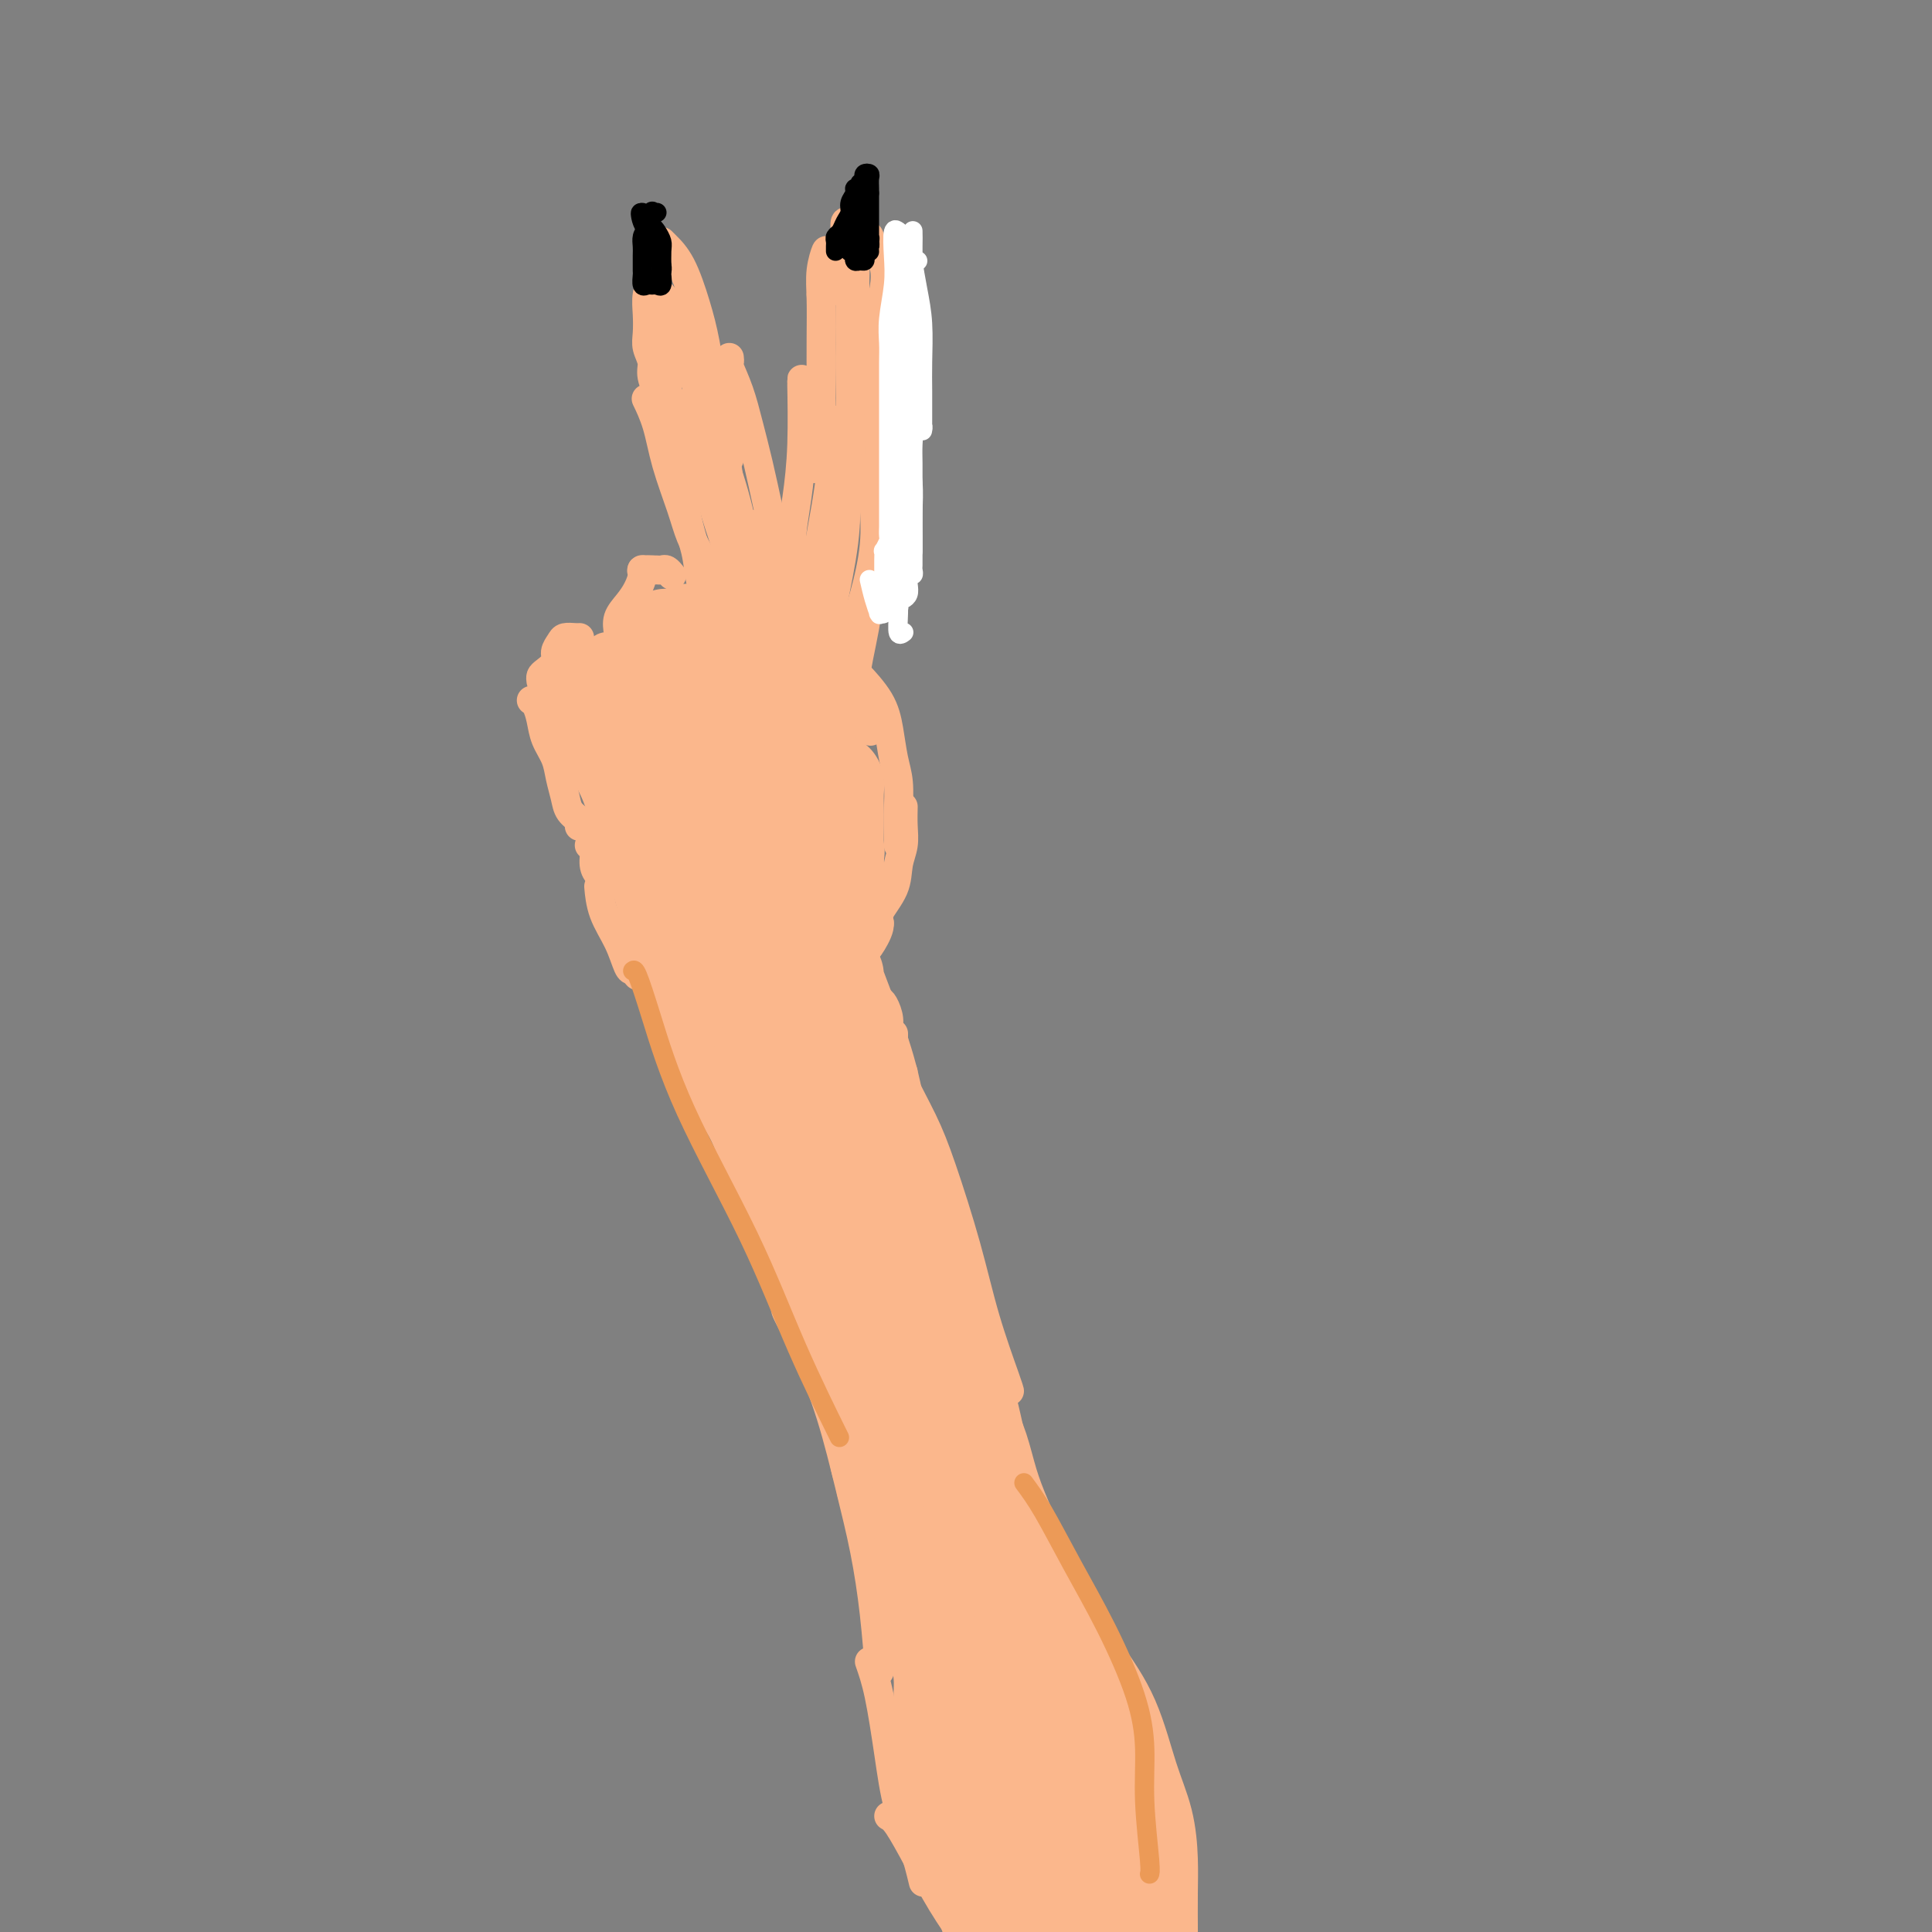 <svg viewBox='0 0 400 400' version='1.1' xmlns='http://www.w3.org/2000/svg' xmlns:xlink='http://www.w3.org/1999/xlink'><rect x="0" y="0" width="400" height="400" fill="#808080" stroke="none"/><g fill='none' stroke='#FBB78C' stroke-width='6' stroke-linecap='round' stroke-linejoin='round'><path d='M146,228c-0.368,-0.003 -0.737,-0.007 0,1c0.737,1.007 2.579,3.023 4,6c1.421,2.977 2.419,6.914 4,11c1.581,4.086 3.743,8.322 6,14c2.257,5.678 4.608,12.798 6,17c1.392,4.202 1.826,5.486 2,6c0.174,0.514 0.087,0.257 0,0'/><path d='M163,271c-0.328,-0.188 -0.657,-0.377 0,1c0.657,1.377 2.298,4.319 4,8c1.702,3.681 3.465,8.102 5,13c1.535,4.898 2.842,10.274 4,15c1.158,4.726 2.166,8.803 3,13c0.834,4.197 1.494,8.515 2,13c0.506,4.485 0.859,9.139 1,11c0.141,1.861 0.071,0.931 0,0'/><path d='M180,344c0.659,1.883 1.319,3.767 2,7c0.681,3.233 1.384,7.817 2,12c0.616,4.183 1.144,7.967 2,11c0.856,3.033 2.038,5.317 3,8c0.962,2.683 1.703,5.767 2,7c0.297,1.233 0.148,0.617 0,0'/><path d='M184,376c0.506,0.268 1.012,0.536 2,2c0.988,1.464 2.458,4.125 4,7c1.542,2.875 3.155,5.964 5,9c1.845,3.036 3.923,6.018 6,9'/><path d='M187,222c-0.366,0.139 -0.731,0.278 0,2c0.731,1.722 2.560,5.028 4,8c1.440,2.972 2.491,5.609 4,10c1.509,4.391 3.476,10.536 5,16c1.524,5.464 2.604,10.248 4,15c1.396,4.752 3.107,9.472 4,12c0.893,2.528 0.970,2.865 1,3c0.030,0.135 0.015,0.067 0,0'/><path d='M201,284c1.545,3.204 3.091,6.408 5,11c1.909,4.592 4.183,10.573 6,16c1.817,5.427 3.178,10.300 5,14c1.822,3.700 4.106,6.227 6,9c1.894,2.773 3.398,5.792 4,7c0.602,1.208 0.301,0.604 0,0'/><path d='M223,340c1.315,2.647 2.629,5.295 4,8c1.371,2.705 2.798,5.468 4,8c1.202,2.532 2.178,4.833 3,7c0.822,2.167 1.491,4.199 2,6c0.509,1.801 0.860,3.372 1,4c0.140,0.628 0.070,0.314 0,0'/><path d='M222,339c1.567,2.945 3.134,5.891 4,9c0.866,3.109 1.031,6.382 2,10c0.969,3.618 2.743,7.583 4,11c1.257,3.417 1.997,6.287 3,9c1.003,2.713 2.270,5.269 3,7c0.730,1.731 0.923,2.637 1,3c0.077,0.363 0.039,0.181 0,0'/><path d='M233,376c0.800,1.200 1.600,2.400 2,5c0.400,2.600 0.400,6.600 1,10c0.600,3.400 1.800,6.200 3,9'/><path d='M147,225c1.208,1.240 2.415,2.480 3,3c0.585,0.520 0.546,0.321 1,1c0.454,0.679 1.400,2.235 2,3c0.600,0.765 0.853,0.740 1,1c0.147,0.260 0.187,0.805 0,1c-0.187,0.195 -0.602,0.038 -1,0c-0.398,-0.038 -0.777,0.041 -1,0c-0.223,-0.041 -0.288,-0.202 -1,-1c-0.712,-0.798 -2.071,-2.232 -3,-3c-0.929,-0.768 -1.427,-0.871 -2,-2c-0.573,-1.129 -1.222,-3.284 -2,-4c-0.778,-0.716 -1.686,0.007 -2,0c-0.314,-0.007 -0.035,-0.745 0,-1c0.035,-0.255 -0.173,-0.026 0,0c0.173,0.026 0.726,-0.150 1,0c0.274,0.150 0.269,0.628 1,1c0.731,0.372 2.197,0.639 3,1c0.803,0.361 0.944,0.818 1,1c0.056,0.182 0.028,0.091 0,0'/><path d='M182,207c0.301,0.149 0.601,0.298 1,1c0.399,0.702 0.895,1.956 1,3c0.105,1.044 -0.182,1.878 0,3c0.182,1.122 0.833,2.533 1,4c0.167,1.467 -0.150,2.990 0,4c0.150,1.010 0.769,1.506 1,2c0.231,0.494 0.076,0.988 0,1c-0.076,0.012 -0.073,-0.456 0,-1c0.073,-0.544 0.216,-1.164 0,-2c-0.216,-0.836 -0.790,-1.889 -1,-3c-0.210,-1.111 -0.056,-2.282 0,-3c0.056,-0.718 0.015,-0.984 0,-1c-0.015,-0.016 -0.004,0.217 0,0c0.004,-0.217 0.001,-0.883 0,-1c-0.001,-0.117 -0.000,0.315 0,1c0.000,0.685 0.000,1.624 0,2c-0.000,0.376 -0.000,0.188 0,0'/><path d='M144,204c-0.000,0.406 -0.001,0.813 0,1c0.001,0.187 0.003,0.155 0,1c-0.003,0.845 -0.011,2.566 0,4c0.011,1.434 0.042,2.581 0,4c-0.042,1.419 -0.155,3.111 0,4c0.155,0.889 0.579,0.977 1,1c0.421,0.023 0.838,-0.018 1,0c0.162,0.018 0.069,0.095 0,0c-0.069,-0.095 -0.113,-0.363 0,-1c0.113,-0.637 0.384,-1.644 0,-3c-0.384,-1.356 -1.423,-3.061 -2,-4c-0.577,-0.939 -0.690,-1.114 -1,-2c-0.310,-0.886 -0.815,-2.485 -1,-3c-0.185,-0.515 -0.050,0.054 0,0c0.050,-0.054 0.014,-0.730 0,-1c-0.014,-0.270 -0.007,-0.135 0,0'/><path d='M174,202c0.232,-0.156 0.465,-0.312 1,0c0.535,0.312 1.373,1.091 2,2c0.627,0.909 1.043,1.947 2,3c0.957,1.053 2.454,2.119 3,3c0.546,0.881 0.141,1.576 0,2c-0.141,0.424 -0.016,0.577 0,1c0.016,0.423 -0.075,1.116 0,1c0.075,-0.116 0.316,-1.040 0,-2c-0.316,-0.960 -1.191,-1.955 -2,-3c-0.809,-1.045 -1.553,-2.138 -2,-3c-0.447,-0.862 -0.597,-1.493 -1,-2c-0.403,-0.507 -1.058,-0.892 -1,-1c0.058,-0.108 0.828,0.059 1,0c0.172,-0.059 -0.255,-0.345 0,0c0.255,0.345 1.192,1.319 2,2c0.808,0.681 1.487,1.068 2,2c0.513,0.932 0.861,2.409 1,3c0.139,0.591 0.070,0.295 0,0'/><path d='M143,215c-0.439,0.017 -0.878,0.034 -1,0c-0.122,-0.034 0.073,-0.118 0,0c-0.073,0.118 -0.416,0.437 -1,0c-0.584,-0.437 -1.411,-1.631 -2,-3c-0.589,-1.369 -0.941,-2.913 -2,-5c-1.059,-2.087 -2.823,-4.716 -4,-7c-1.177,-2.284 -1.765,-4.224 -2,-5c-0.235,-0.776 -0.118,-0.388 0,0'/><path d='M132,202c-0.348,-0.423 -0.696,-0.846 -1,-1c-0.304,-0.154 -0.565,-0.038 -1,-1c-0.435,-0.962 -1.044,-3.000 -2,-5c-0.956,-2.000 -2.257,-3.962 -3,-6c-0.743,-2.038 -0.926,-4.154 -1,-5c-0.074,-0.846 -0.037,-0.423 0,0'/><path d='M131,183c-0.341,-0.031 -0.683,-0.061 -1,0c-0.317,0.061 -0.610,0.214 -1,0c-0.390,-0.214 -0.878,-0.793 -1,-1c-0.122,-0.207 0.122,-0.040 0,0c-0.122,0.040 -0.611,-0.047 -1,0c-0.389,0.047 -0.678,0.226 -1,0c-0.322,-0.226 -0.679,-0.859 -1,-1c-0.321,-0.141 -0.608,0.211 -1,0c-0.392,-0.211 -0.889,-0.984 -1,-2c-0.111,-1.016 0.162,-2.273 0,-3c-0.162,-0.727 -0.761,-0.922 -1,-1c-0.239,-0.078 -0.120,-0.039 0,0'/><path d='M120,171c-0.054,0.070 -0.109,0.140 0,0c0.109,-0.140 0.381,-0.491 0,-1c-0.381,-0.509 -1.415,-1.178 -2,-2c-0.585,-0.822 -0.720,-1.798 -1,-3c-0.280,-1.202 -0.705,-2.630 -1,-4c-0.295,-1.370 -0.461,-2.682 -1,-4c-0.539,-1.318 -1.451,-2.640 -2,-4c-0.549,-1.360 -0.735,-2.756 -1,-4c-0.265,-1.244 -0.610,-2.335 -1,-3c-0.390,-0.665 -0.826,-0.904 -1,-1c-0.174,-0.096 -0.087,-0.048 0,0'/><path d='M112,141c-0.051,-0.358 -0.101,-0.715 0,-1c0.101,-0.285 0.355,-0.497 1,-1c0.645,-0.503 1.682,-1.298 2,-2c0.318,-0.702 -0.083,-1.313 0,-2c0.083,-0.687 0.649,-1.452 1,-2c0.351,-0.548 0.486,-0.879 1,-1c0.514,-0.121 1.406,-0.032 2,0c0.594,0.032 0.891,0.009 1,0c0.109,-0.009 0.031,-0.002 0,0c-0.031,0.002 -0.016,0.001 0,0'/><path d='M117,135c0.273,0.008 0.545,0.016 1,0c0.455,-0.016 1.092,-0.057 2,0c0.908,0.057 2.086,0.211 3,0c0.914,-0.211 1.565,-0.789 2,-1c0.435,-0.211 0.656,-0.057 1,0c0.344,0.057 0.813,0.016 1,0c0.187,-0.016 0.094,-0.008 0,0'/><path d='M128,135c0.003,-0.351 0.007,-0.702 0,-1c-0.007,-0.298 -0.024,-0.544 0,-1c0.024,-0.456 0.088,-1.124 0,-2c-0.088,-0.876 -0.327,-1.962 0,-3c0.327,-1.038 1.219,-2.030 2,-3c0.781,-0.970 1.450,-1.920 2,-3c0.550,-1.080 0.983,-2.289 1,-3c0.017,-0.711 -0.380,-0.922 0,-1c0.380,-0.078 1.537,-0.022 2,0c0.463,0.022 0.231,0.011 0,0'/><path d='M133,119c0.024,-0.423 0.048,-0.845 0,-1c-0.048,-0.155 -0.167,-0.041 0,0c0.167,0.041 0.622,0.010 1,0c0.378,-0.010 0.679,0.001 1,0c0.321,-0.001 0.661,-0.014 1,0c0.339,0.014 0.679,0.055 1,0c0.321,-0.055 0.625,-0.207 1,0c0.375,0.207 0.821,0.773 1,1c0.179,0.227 0.089,0.113 0,0'/><path d='M148,121c-0.305,0.071 -0.610,0.141 -1,0c-0.390,-0.141 -0.866,-0.494 -1,-1c-0.134,-0.506 0.073,-1.164 0,-2c-0.073,-0.836 -0.428,-1.849 -1,-3c-0.572,-1.151 -1.362,-2.439 -2,-4c-0.638,-1.561 -1.124,-3.396 -2,-6c-0.876,-2.604 -2.142,-5.976 -3,-9c-0.858,-3.024 -1.308,-5.699 -2,-8c-0.692,-2.301 -1.626,-4.229 -2,-5c-0.374,-0.771 -0.187,-0.386 0,0'/><path d='M137,83c-0.875,-1.847 -1.751,-3.694 -2,-5c-0.249,-1.306 0.128,-2.071 0,-3c-0.128,-0.929 -0.763,-2.022 -1,-3c-0.237,-0.978 -0.077,-1.842 0,-3c0.077,-1.158 0.072,-2.609 0,-4c-0.072,-1.391 -0.212,-2.721 0,-4c0.212,-1.279 0.775,-2.508 1,-3c0.225,-0.492 0.113,-0.246 0,0'/><path d='M137,50c0.160,0.164 0.321,0.327 1,1c0.679,0.673 1.878,1.854 3,4c1.122,2.146 2.167,5.257 3,8c0.833,2.743 1.453,5.117 2,8c0.547,2.883 1.022,6.275 2,9c0.978,2.725 2.458,4.782 3,7c0.542,2.218 0.146,4.597 0,6c-0.146,1.403 -0.042,1.829 0,2c0.042,0.171 0.021,0.085 0,0'/><path d='M151,74c0.048,0.417 0.096,0.835 0,1c-0.096,0.165 -0.335,0.079 0,1c0.335,0.921 1.243,2.849 2,5c0.757,2.151 1.362,4.524 2,7c0.638,2.476 1.309,5.056 2,8c0.691,2.944 1.401,6.253 2,9c0.599,2.747 1.089,4.932 2,7c0.911,2.068 2.245,4.018 3,5c0.755,0.982 0.930,0.995 1,1c0.070,0.005 0.035,0.003 0,0'/><path d='M164,118c-0.006,0.371 -0.012,0.743 0,0c0.012,-0.743 0.042,-2.600 0,-4c-0.042,-1.400 -0.155,-2.343 0,-4c0.155,-1.657 0.577,-4.027 1,-7c0.423,-2.973 0.845,-6.550 1,-11c0.155,-4.450 0.042,-9.775 0,-12c-0.042,-2.225 -0.012,-1.350 0,-1c0.012,0.350 0.006,0.175 0,0'/><path d='M171,61c0.000,-0.335 0.000,-0.670 0,-1c-0.000,-0.330 -0.000,-0.654 0,-1c0.000,-0.346 0.001,-0.712 0,-1c-0.001,-0.288 -0.004,-0.497 0,-1c0.004,-0.503 0.015,-1.299 0,-2c-0.015,-0.701 -0.057,-1.307 0,-2c0.057,-0.693 0.211,-1.471 0,-1c-0.211,0.471 -0.789,2.193 -1,4c-0.211,1.807 -0.057,3.701 0,6c0.057,2.299 0.016,5.005 0,8c-0.016,2.995 -0.007,6.281 0,9c0.007,2.719 0.012,4.872 0,7c-0.012,2.128 -0.042,4.230 0,6c0.042,1.770 0.156,3.206 0,4c-0.156,0.794 -0.580,0.944 -1,1c-0.420,0.056 -0.834,0.016 -1,0c-0.166,-0.016 -0.083,-0.008 0,0'/><path d='M170,61c0.275,-0.160 0.550,-0.320 1,-1c0.450,-0.680 1.076,-1.881 2,-3c0.924,-1.119 2.145,-2.157 3,-3c0.855,-0.843 1.345,-1.493 2,-2c0.655,-0.507 1.475,-0.873 2,-1c0.525,-0.127 0.753,-0.016 1,0c0.247,0.016 0.512,-0.065 1,1c0.488,1.065 1.201,3.274 2,5c0.799,1.726 1.686,2.969 2,5c0.314,2.031 0.056,4.849 0,7c-0.056,2.151 0.090,3.634 0,6c-0.090,2.366 -0.416,5.615 -1,8c-0.584,2.385 -1.424,3.907 -2,6c-0.576,2.093 -0.886,4.756 -1,6c-0.114,1.244 -0.033,1.070 0,1c0.033,-0.070 0.016,-0.035 0,0'/><path d='M184,83c-0.022,-0.206 -0.044,-0.412 0,0c0.044,0.412 0.153,1.442 0,3c-0.153,1.558 -0.566,3.645 -1,6c-0.434,2.355 -0.887,4.978 -1,8c-0.113,3.022 0.113,6.442 0,9c-0.113,2.558 -0.566,4.253 -1,6c-0.434,1.747 -0.847,3.547 -1,5c-0.153,1.453 -0.044,2.558 0,3c0.044,0.442 0.022,0.221 0,0'/><path d='M181,96c-0.003,-0.099 -0.007,-0.198 0,0c0.007,0.198 0.023,0.693 0,2c-0.023,1.307 -0.087,3.426 0,6c0.087,2.574 0.324,5.601 0,9c-0.324,3.399 -1.211,7.169 -2,10c-0.789,2.831 -1.482,4.724 -2,7c-0.518,2.276 -0.862,4.936 -1,6c-0.138,1.064 -0.069,0.532 0,0'/><path d='M175,132c-0.087,0.233 -0.174,0.466 0,1c0.174,0.534 0.607,1.370 1,3c0.393,1.630 0.744,4.056 1,6c0.256,1.944 0.415,3.408 1,5c0.585,1.592 1.596,3.312 2,4c0.404,0.688 0.202,0.344 0,0'/><path d='M178,140c-0.398,-0.425 -0.797,-0.850 0,0c0.797,0.850 2.788,2.974 4,5c1.212,2.026 1.645,3.953 2,6c0.355,2.047 0.631,4.212 1,6c0.369,1.788 0.831,3.197 1,5c0.169,1.803 0.045,3.999 0,6c-0.045,2.001 -0.012,3.808 0,5c0.012,1.192 0.003,1.769 0,2c-0.003,0.231 -0.002,0.115 0,0'/><path d='M187,167c-0.029,1.328 -0.057,2.656 0,4c0.057,1.344 0.201,2.704 0,4c-0.201,1.296 -0.747,2.530 -1,4c-0.253,1.470 -0.212,3.178 -1,5c-0.788,1.822 -2.404,3.760 -3,5c-0.596,1.240 -0.170,1.783 0,2c0.170,0.217 0.085,0.109 0,0'/><path d='M184,183c-0.064,0.415 -0.129,0.829 0,1c0.129,0.171 0.451,0.098 0,1c-0.451,0.902 -1.676,2.778 -2,4c-0.324,1.222 0.253,1.792 0,3c-0.253,1.208 -1.337,3.056 -2,4c-0.663,0.944 -0.904,0.984 -1,1c-0.096,0.016 -0.048,0.008 0,0'/><path d='M176,66c0.009,0.996 0.017,1.992 0,4c-0.017,2.008 -0.061,5.028 0,9c0.061,3.972 0.227,8.896 0,13c-0.227,4.104 -0.845,7.387 -1,10c-0.155,2.613 0.154,4.555 0,6c-0.154,1.445 -0.771,2.394 -1,3c-0.229,0.606 -0.072,0.870 0,1c0.072,0.130 0.058,0.125 0,-1c-0.058,-1.125 -0.159,-3.368 0,-6c0.159,-2.632 0.579,-5.651 1,-9c0.421,-3.349 0.844,-7.029 1,-11c0.156,-3.971 0.046,-8.234 0,-12c-0.046,-3.766 -0.026,-7.037 0,-10c0.026,-2.963 0.060,-5.618 0,-7c-0.060,-1.382 -0.213,-1.489 0,-2c0.213,-0.511 0.792,-1.425 1,-1c0.208,0.425 0.046,2.190 0,5c-0.046,2.810 0.023,6.665 0,11c-0.023,4.335 -0.139,9.151 0,14c0.139,4.849 0.535,9.730 0,14c-0.535,4.270 -1.999,7.928 -3,11c-1.001,3.072 -1.539,5.558 -2,7c-0.461,1.442 -0.846,1.841 -1,2c-0.154,0.159 -0.077,0.080 0,0'/><path d='M181,79c0.032,0.113 0.065,0.226 0,0c-0.065,-0.226 -0.226,-0.790 0,-2c0.226,-1.210 0.839,-3.066 1,-5c0.161,-1.934 -0.128,-3.948 0,-6c0.128,-2.052 0.675,-4.144 1,-6c0.325,-1.856 0.427,-3.477 0,-5c-0.427,-1.523 -1.384,-2.949 -2,-4c-0.616,-1.051 -0.890,-1.729 -1,-2c-0.110,-0.271 -0.055,-0.136 0,0'/><path d='M177,52c0.007,-0.242 0.014,-0.485 0,1c-0.014,1.485 -0.050,4.696 0,8c0.050,3.304 0.185,6.700 0,11c-0.185,4.300 -0.691,9.503 -1,14c-0.309,4.497 -0.423,8.288 -1,12c-0.577,3.712 -1.619,7.346 -2,10c-0.381,2.654 -0.103,4.330 0,6c0.103,1.670 0.029,3.334 0,4c-0.029,0.666 -0.015,0.333 0,0'/><path d='M173,87c0.007,1.513 0.014,3.026 0,5c-0.014,1.974 -0.050,4.410 0,7c0.050,2.590 0.185,5.336 0,8c-0.185,2.664 -0.690,5.247 -1,8c-0.310,2.753 -0.423,5.676 -1,9c-0.577,3.324 -1.617,7.049 -2,10c-0.383,2.951 -0.109,5.129 0,6c0.109,0.871 0.055,0.436 0,0'/><path d='M182,74c-0.018,2.127 -0.037,4.253 0,9c0.037,4.747 0.129,12.114 0,18c-0.129,5.886 -0.479,10.292 -1,15c-0.521,4.708 -1.211,9.720 -2,14c-0.789,4.280 -1.675,7.829 -2,11c-0.325,3.171 -0.087,5.963 0,8c0.087,2.037 0.023,3.318 0,3c-0.023,-0.318 -0.007,-2.234 0,-3c0.007,-0.766 0.003,-0.383 0,0'/><path d='M176,87c0.126,0.608 0.251,1.215 0,3c-0.251,1.785 -0.880,4.746 -1,8c-0.120,3.254 0.269,6.800 0,11c-0.269,4.200 -1.196,9.052 -2,13c-0.804,3.948 -1.483,6.990 -2,10c-0.517,3.010 -0.871,5.986 -1,8c-0.129,2.014 -0.035,3.066 0,4c0.035,0.934 0.009,1.752 0,1c-0.009,-0.752 -0.003,-3.072 0,-4c0.003,-0.928 0.001,-0.464 0,0'/><path d='M172,96c-0.017,-0.088 -0.034,-0.176 0,0c0.034,0.176 0.120,0.615 0,2c-0.120,1.385 -0.446,3.715 -1,7c-0.554,3.285 -1.336,7.525 -2,11c-0.664,3.475 -1.211,6.185 -2,9c-0.789,2.815 -1.820,5.734 -3,8c-1.180,2.266 -2.510,3.879 -3,5c-0.490,1.121 -0.140,1.749 0,2c0.140,0.251 0.070,0.126 0,0'/><path d='M137,61c0.918,1.025 1.836,2.050 3,4c1.164,1.950 2.574,4.825 4,9c1.426,4.175 2.869,9.652 4,15c1.131,5.348 1.950,10.569 3,15c1.050,4.431 2.331,8.074 3,11c0.669,2.926 0.727,5.135 1,7c0.273,1.865 0.759,3.388 1,4c0.241,0.612 0.235,0.315 0,-1c-0.235,-1.315 -0.698,-3.646 -1,-6c-0.302,-2.354 -0.441,-4.730 -1,-8c-0.559,-3.270 -1.537,-7.434 -3,-12c-1.463,-4.566 -3.411,-9.532 -5,-14c-1.589,-4.468 -2.818,-8.436 -4,-11c-1.182,-2.564 -2.318,-3.724 -3,-5c-0.682,-1.276 -0.909,-2.666 -1,-3c-0.091,-0.334 -0.047,0.390 0,1c0.047,0.610 0.096,1.105 0,3c-0.096,1.895 -0.338,5.189 0,9c0.338,3.811 1.256,8.138 2,13c0.744,4.862 1.312,10.258 2,14c0.688,3.742 1.494,5.829 2,8c0.506,2.171 0.713,4.427 1,6c0.287,1.573 0.654,2.462 1,3c0.346,0.538 0.670,0.725 1,1c0.330,0.275 0.665,0.637 1,1'/><path d='M148,125c0.929,2.726 0.250,0.042 0,-2c-0.250,-2.042 -0.071,-3.440 0,-4c0.071,-0.560 0.036,-0.280 0,0'/><path d='M149,77c-0.016,0.466 -0.032,0.932 0,1c0.032,0.068 0.112,-0.263 0,1c-0.112,1.263 -0.415,4.119 0,8c0.415,3.881 1.550,8.788 2,13c0.450,4.212 0.216,7.731 0,11c-0.216,3.269 -0.414,6.289 0,9c0.414,2.711 1.440,5.113 2,7c0.560,1.887 0.653,3.258 1,4c0.347,0.742 0.949,0.854 1,0c0.051,-0.854 -0.447,-2.674 -1,-5c-0.553,-2.326 -1.159,-5.157 -2,-8c-0.841,-2.843 -1.916,-5.698 -3,-9c-1.084,-3.302 -2.175,-7.050 -3,-11c-0.825,-3.950 -1.383,-8.103 -2,-11c-0.617,-2.897 -1.295,-4.537 -1,-4c0.295,0.537 1.561,3.250 3,6c1.439,2.750 3.050,5.535 4,8c0.950,2.465 1.238,4.608 2,8c0.762,3.392 1.998,8.033 3,12c1.002,3.967 1.771,7.259 2,10c0.229,2.741 -0.082,4.932 0,7c0.082,2.068 0.559,4.012 1,5c0.441,0.988 0.848,1.019 1,1c0.152,-0.019 0.051,-0.088 0,0c-0.051,0.088 -0.052,0.331 0,-1c0.052,-1.331 0.158,-4.238 0,-7c-0.158,-2.762 -0.579,-5.381 -1,-8'/><path d='M158,124c-0.459,-3.994 -1.607,-6.481 -2,-9c-0.393,-2.519 -0.033,-5.072 0,-6c0.033,-0.928 -0.262,-0.232 0,0c0.262,0.232 1.079,-0.002 2,1c0.921,1.002 1.944,3.238 3,6c1.056,2.762 2.143,6.050 3,9c0.857,2.950 1.484,5.561 2,8c0.516,2.439 0.922,4.705 1,6c0.078,1.295 -0.171,1.618 0,2c0.171,0.382 0.763,0.823 1,1c0.237,0.177 0.118,0.088 0,0'/></g>
<g fill='none' stroke='#FBB78C' stroke-width='20' stroke-linecap='round' stroke-linejoin='round'><path d='M145,131c-0.301,0.003 -0.603,0.006 -1,0c-0.397,-0.006 -0.890,-0.020 -1,0c-0.110,0.020 0.164,0.074 0,0c-0.164,-0.074 -0.766,-0.277 -1,0c-0.234,0.277 -0.100,1.035 0,2c0.100,0.965 0.166,2.138 0,3c-0.166,0.862 -0.566,1.411 -1,2c-0.434,0.589 -0.903,1.216 -1,2c-0.097,0.784 0.180,1.726 0,2c-0.180,0.274 -0.815,-0.120 -1,0c-0.185,0.120 0.079,0.754 0,1c-0.079,0.246 -0.503,0.103 -1,0c-0.497,-0.103 -1.068,-0.168 -1,0c0.068,0.168 0.776,0.567 0,1c-0.776,0.433 -3.034,0.901 -4,1c-0.966,0.099 -0.639,-0.169 -1,0c-0.361,0.169 -1.410,0.777 -2,1c-0.590,0.223 -0.723,0.061 -1,0c-0.277,-0.061 -0.700,-0.020 -1,0c-0.300,0.020 -0.476,0.019 -1,0c-0.524,-0.019 -1.394,-0.055 -2,0c-0.606,0.055 -0.946,0.200 -1,0c-0.054,-0.200 0.178,-0.746 0,-1c-0.178,-0.254 -0.765,-0.215 -1,0c-0.235,0.215 -0.117,0.608 0,1'/><path d='M123,146c-2.273,0.956 0.045,1.848 1,3c0.955,1.152 0.548,2.566 1,4c0.452,1.434 1.762,2.887 3,5c1.238,2.113 2.405,4.885 3,7c0.595,2.115 0.619,3.571 1,5c0.381,1.429 1.118,2.830 2,5c0.882,2.170 1.910,5.109 3,9c1.090,3.891 2.241,8.735 3,12c0.759,3.265 1.125,4.952 2,7c0.875,2.048 2.259,4.458 3,6c0.741,1.542 0.839,2.217 1,3c0.161,0.783 0.383,1.674 1,3c0.617,1.326 1.628,3.088 2,4c0.372,0.912 0.106,0.975 0,1c-0.106,0.025 -0.053,0.013 0,0'/><path d='M137,163c0.082,-1.065 0.164,-2.131 0,-3c-0.164,-0.869 -0.574,-1.542 0,-1c0.574,0.542 2.133,2.297 4,5c1.867,2.703 4.043,6.352 6,10c1.957,3.648 3.695,7.294 5,11c1.305,3.706 2.177,7.470 3,10c0.823,2.530 1.595,3.825 2,3c0.405,-0.825 0.441,-3.770 0,-7c-0.441,-3.230 -1.360,-6.745 -2,-10c-0.640,-3.255 -1.000,-6.249 -2,-10c-1.000,-3.751 -2.641,-8.259 -4,-12c-1.359,-3.741 -2.436,-6.715 -3,-10c-0.564,-3.285 -0.616,-6.881 0,-9c0.616,-2.119 1.899,-2.762 3,-3c1.101,-0.238 2.019,-0.073 3,0c0.981,0.073 2.023,0.052 3,1c0.977,0.948 1.887,2.864 3,5c1.113,2.136 2.428,4.492 4,8c1.572,3.508 3.401,8.167 5,12c1.599,3.833 2.969,6.840 4,9c1.031,2.160 1.723,3.474 2,4c0.277,0.526 0.138,0.263 0,0'/><path d='M165,136c0.016,0.184 0.032,0.368 0,1c-0.032,0.632 -0.111,1.713 0,3c0.111,1.287 0.411,2.780 1,5c0.589,2.220 1.468,5.167 2,7c0.532,1.833 0.717,2.551 1,4c0.283,1.449 0.664,3.629 1,5c0.336,1.371 0.626,1.935 1,3c0.374,1.065 0.831,2.633 1,4c0.169,1.367 0.048,2.533 0,3c-0.048,0.467 -0.024,0.233 0,0'/><path d='M172,162c0.422,-0.155 0.845,-0.311 1,0c0.155,0.311 0.043,1.088 0,2c-0.043,0.912 -0.016,1.960 0,3c0.016,1.040 0.023,2.074 0,4c-0.023,1.926 -0.076,4.746 0,7c0.076,2.254 0.280,3.941 0,6c-0.280,2.059 -1.046,4.489 -2,7c-0.954,2.511 -2.098,5.104 -3,7c-0.902,1.896 -1.561,3.096 -2,4c-0.439,0.904 -0.657,1.513 -1,2c-0.343,0.487 -0.812,0.854 -1,1c-0.188,0.146 -0.094,0.073 0,0'/><path d='M143,136c-0.414,0.112 -0.828,0.223 -1,0c-0.172,-0.223 -0.102,-0.782 0,-1c0.102,-0.218 0.235,-0.096 0,0c-0.235,0.096 -0.837,0.166 -1,0c-0.163,-0.166 0.114,-0.566 0,-1c-0.114,-0.434 -0.618,-0.900 -1,-1c-0.382,-0.100 -0.641,0.165 -1,0c-0.359,-0.165 -0.817,-0.762 -1,-1c-0.183,-0.238 -0.092,-0.119 0,0'/><path d='M155,206c0.058,0.032 0.116,0.063 0,0c-0.116,-0.063 -0.406,-0.222 0,1c0.406,1.222 1.508,3.825 3,8c1.492,4.175 3.373,9.922 6,16c2.627,6.078 6.000,12.487 9,19c3.000,6.513 5.627,13.129 8,19c2.373,5.871 4.492,10.996 6,15c1.508,4.004 2.406,6.886 3,9c0.594,2.114 0.884,3.461 1,4c0.116,0.539 0.058,0.269 0,0'/><path d='M158,218c0.065,0.294 0.129,0.587 0,1c-0.129,0.413 -0.452,0.944 0,2c0.452,1.056 1.681,2.636 2,4c0.319,1.364 -0.270,2.513 0,4c0.270,1.487 1.400,3.311 2,5c0.600,1.689 0.671,3.243 1,5c0.329,1.757 0.915,3.716 1,5c0.085,1.284 -0.331,1.894 0,3c0.331,1.106 1.408,2.710 2,4c0.592,1.290 0.699,2.268 1,3c0.301,0.732 0.798,1.217 1,2c0.202,0.783 0.110,1.862 0,3c-0.110,1.138 -0.238,2.334 0,3c0.238,0.666 0.842,0.800 1,1c0.158,0.200 -0.130,0.465 0,1c0.130,0.535 0.678,1.340 1,2c0.322,0.660 0.418,1.174 1,2c0.582,0.826 1.649,1.963 2,3c0.351,1.037 -0.012,1.974 0,3c0.012,1.026 0.401,2.141 1,3c0.599,0.859 1.407,1.463 2,2c0.593,0.537 0.971,1.009 1,2c0.029,0.991 -0.290,2.501 0,4c0.290,1.499 1.188,2.986 2,5c0.812,2.014 1.538,4.553 2,7c0.462,2.447 0.660,4.800 1,6c0.340,1.200 0.822,1.246 1,2c0.178,0.754 0.051,2.215 0,2c-0.051,-0.215 -0.025,-2.108 0,-4'/><path d='M183,303c-0.142,-2.017 -0.498,-5.059 -1,-9c-0.502,-3.941 -1.152,-8.783 -2,-14c-0.848,-5.217 -1.894,-10.811 -4,-19c-2.106,-8.189 -5.271,-18.972 -7,-25c-1.729,-6.028 -2.023,-7.299 -3,-10c-0.977,-2.701 -2.639,-6.831 -4,-10c-1.361,-3.169 -2.422,-5.378 -3,-7c-0.578,-1.622 -0.673,-2.657 -1,-3c-0.327,-0.343 -0.888,0.007 -1,0c-0.112,-0.007 0.223,-0.370 1,0c0.777,0.370 1.995,1.474 3,3c1.005,1.526 1.796,3.476 3,6c1.204,2.524 2.821,5.624 5,9c2.179,3.376 4.920,7.028 7,11c2.080,3.972 3.500,8.265 5,13c1.500,4.735 3.082,9.914 4,14c0.918,4.086 1.174,7.081 2,11c0.826,3.919 2.221,8.762 3,12c0.779,3.238 0.940,4.872 1,6c0.060,1.128 0.017,1.751 0,2c-0.017,0.249 -0.009,0.125 0,0'/><path d='M174,220c0.703,1.227 1.406,2.454 2,4c0.594,1.546 1.080,3.412 2,5c0.920,1.588 2.275,2.897 3,5c0.725,2.103 0.821,5.001 1,7c0.179,1.999 0.440,3.100 1,5c0.560,1.900 1.418,4.600 2,7c0.582,2.400 0.888,4.499 1,7c0.112,2.501 0.030,5.404 0,7c-0.030,1.596 -0.009,1.885 0,2c0.009,0.115 0.004,0.058 0,0'/><path d='M173,202c-0.236,-0.205 -0.472,-0.410 0,1c0.472,1.410 1.652,4.435 3,8c1.348,3.565 2.862,7.670 4,12c1.138,4.330 1.898,8.883 3,14c1.102,5.117 2.544,10.796 4,16c1.456,5.204 2.926,9.931 4,14c1.074,4.069 1.751,7.480 2,9c0.249,1.520 0.071,1.149 0,1c-0.071,-0.149 -0.036,-0.074 0,0'/><path d='M191,263c0.209,0.415 0.419,0.829 1,3c0.581,2.171 1.534,6.097 3,10c1.466,3.903 3.444,7.783 5,13c1.556,5.217 2.689,11.771 4,17c1.311,5.229 2.800,9.132 4,14c1.200,4.868 2.112,10.702 3,15c0.888,4.298 1.754,7.059 2,10c0.246,2.941 -0.126,6.061 0,8c0.126,1.939 0.750,2.697 1,3c0.250,0.303 0.125,0.152 0,0'/><path d='M197,290c0.700,1.101 1.401,2.201 3,6c1.599,3.799 4.097,10.295 6,16c1.903,5.705 3.212,10.618 5,17c1.788,6.382 4.054,14.232 6,21c1.946,6.768 3.573,12.453 5,18c1.427,5.547 2.653,10.955 4,16c1.347,5.045 2.813,9.727 4,13c1.187,3.273 2.093,5.136 3,7'/><path d='M201,312c0.117,1.003 0.233,2.005 1,5c0.767,2.995 2.183,7.982 4,15c1.817,7.018 4.033,16.067 6,25c1.967,8.933 3.683,17.751 5,25c1.317,7.249 2.233,12.928 3,17c0.767,4.072 1.383,6.536 2,9'/><path d='M192,309c-0.269,-0.079 -0.538,-0.157 0,1c0.538,1.157 1.884,3.550 3,7c1.116,3.450 2.001,7.959 3,13c0.999,5.041 2.113,10.615 3,15c0.887,4.385 1.548,7.581 2,11c0.452,3.419 0.696,7.060 1,10c0.304,2.940 0.669,5.180 1,7c0.331,1.820 0.628,3.221 1,4c0.372,0.779 0.821,0.937 1,1c0.179,0.063 0.090,0.032 0,0'/><path d='M190,297c-0.008,0.532 -0.016,1.064 0,1c0.016,-0.064 0.056,-0.722 0,0c-0.056,0.722 -0.209,2.826 0,5c0.209,2.174 0.781,4.418 1,7c0.219,2.582 0.087,5.503 0,8c-0.087,2.497 -0.128,4.571 0,7c0.128,2.429 0.427,5.211 1,8c0.573,2.789 1.422,5.583 2,8c0.578,2.417 0.887,4.458 1,6c0.113,1.542 0.031,2.586 0,4c-0.031,1.414 -0.011,3.199 0,4c0.011,0.801 0.013,0.618 0,1c-0.013,0.382 -0.040,1.330 0,2c0.040,0.670 0.146,1.064 0,2c-0.146,0.936 -0.544,2.414 0,4c0.544,1.586 2.031,3.279 3,5c0.969,1.721 1.422,3.470 2,5c0.578,1.530 1.283,2.841 2,4c0.717,1.159 1.446,2.167 2,3c0.554,0.833 0.932,1.491 1,2c0.068,0.509 -0.174,0.868 0,1c0.174,0.132 0.764,0.038 1,0c0.236,-0.038 0.118,-0.019 0,0'/><path d='M195,361c-0.325,-0.233 -0.649,-0.466 0,1c0.649,1.466 2.272,4.630 3,7c0.728,2.370 0.562,3.948 1,6c0.438,2.052 1.479,4.580 2,7c0.521,2.420 0.521,4.731 1,7c0.479,2.269 1.437,4.495 2,6c0.563,1.505 0.732,2.287 1,3c0.268,0.713 0.634,1.356 1,2'/><path d='M193,274c-0.114,0.257 -0.229,0.513 0,2c0.229,1.487 0.801,4.204 2,8c1.199,3.796 3.024,8.671 4,13c0.976,4.329 1.102,8.113 2,13c0.898,4.887 2.566,10.879 4,15c1.434,4.121 2.632,6.373 3,9c0.368,2.627 -0.093,5.630 0,7c0.093,1.370 0.741,1.106 1,1c0.259,-0.106 0.130,-0.053 0,0'/><path d='M196,296c-0.139,0.069 -0.279,0.139 0,1c0.279,0.861 0.976,2.514 2,5c1.024,2.486 2.375,5.806 4,10c1.625,4.194 3.525,9.261 5,13c1.475,3.739 2.525,6.151 4,10c1.475,3.849 3.376,9.136 5,14c1.624,4.864 2.971,9.304 5,14c2.029,4.696 4.738,9.649 6,12c1.262,2.351 1.075,2.100 1,2c-0.075,-0.100 -0.037,-0.050 0,0'/><path d='M200,290c0.017,0.372 0.035,0.743 0,1c-0.035,0.257 -0.121,0.398 0,1c0.121,0.602 0.450,1.665 1,3c0.550,1.335 1.321,2.941 2,5c0.679,2.059 1.265,4.572 2,7c0.735,2.428 1.619,4.770 3,8c1.381,3.230 3.260,7.349 5,11c1.740,3.651 3.343,6.834 5,10c1.657,3.166 3.369,6.314 4,8c0.631,1.686 0.180,1.910 0,2c-0.180,0.090 -0.090,0.045 0,0'/><path d='M210,329c-0.086,-0.549 -0.172,-1.097 1,0c1.172,1.097 3.603,3.841 6,7c2.397,3.159 4.762,6.734 7,10c2.238,3.266 4.351,6.221 6,10c1.649,3.779 2.834,8.380 4,12c1.166,3.620 2.312,6.260 3,9c0.688,2.740 0.916,5.580 1,8c0.084,2.420 0.023,4.421 0,7c-0.023,2.579 -0.006,5.737 0,7c0.006,1.263 0.003,0.632 0,0'/></g>
<g fill='none' stroke='#FFFFFF' stroke-width='4' stroke-linecap='round' stroke-linejoin='round'><path d='M186,48c0.033,-0.030 0.065,-0.059 0,0c-0.065,0.059 -0.229,0.208 0,1c0.229,0.792 0.849,2.228 1,4c0.151,1.772 -0.167,3.882 0,6c0.167,2.118 0.819,4.245 1,7c0.181,2.755 -0.109,6.139 0,9c0.109,2.861 0.618,5.198 1,7c0.382,1.802 0.638,3.067 1,4c0.362,0.933 0.829,1.533 1,2c0.171,0.467 0.046,0.800 0,1c-0.046,0.200 -0.012,0.266 0,0c0.012,-0.266 0.004,-0.862 0,-1c-0.004,-0.138 -0.004,0.184 0,-1c0.004,-1.184 0.011,-3.875 0,-6c-0.011,-2.125 -0.042,-3.684 0,-6c0.042,-2.316 0.155,-5.388 0,-8c-0.155,-2.612 -0.577,-4.762 -1,-7c-0.423,-2.238 -0.845,-4.563 -1,-6c-0.155,-1.437 -0.041,-1.985 0,-3c0.041,-1.015 0.011,-2.495 0,-3c-0.011,-0.505 -0.003,-0.034 0,0c0.003,0.034 0.001,-0.369 0,0c-0.001,0.369 -0.000,1.511 0,3c0.000,1.489 0.000,3.324 0,5c-0.000,1.676 -0.000,3.193 0,5c0.000,1.807 0.000,3.903 0,6'/><path d='M190,54c-0.425,0.294 -0.850,0.588 -1,1c-0.150,0.412 -0.026,0.942 0,2c0.026,1.058 -0.046,2.646 0,4c0.046,1.354 0.209,2.476 0,4c-0.209,1.524 -0.789,3.451 -1,5c-0.211,1.549 -0.053,2.722 0,4c0.053,1.278 0.000,2.662 0,4c-0.000,1.338 0.053,2.630 0,4c-0.053,1.370 -0.210,2.816 0,4c0.210,1.184 0.788,2.104 1,3c0.212,0.896 0.057,1.767 0,3c-0.057,1.233 -0.015,2.829 0,4c0.015,1.171 0.004,1.916 0,3c-0.004,1.084 -0.001,2.506 0,4c0.001,1.494 0.000,3.058 0,4c-0.000,0.942 -0.000,1.260 0,2c0.000,0.740 0.001,1.901 0,3c-0.001,1.099 -0.004,2.135 0,3c0.004,0.865 0.015,1.558 0,2c-0.015,0.442 -0.056,0.633 0,1c0.056,0.367 0.208,0.911 0,1c-0.208,0.089 -0.777,-0.277 -1,0c-0.223,0.277 -0.101,1.198 0,2c0.101,0.802 0.181,1.485 0,2c-0.181,0.515 -0.623,0.861 -1,1c-0.377,0.139 -0.688,0.069 -1,0'/><path d='M186,124c-0.461,1.171 -0.112,1.097 0,1c0.112,-0.097 -0.011,-0.218 0,0c0.011,0.218 0.157,0.777 0,1c-0.157,0.223 -0.617,0.112 -1,0c-0.383,-0.112 -0.690,-0.224 -1,0c-0.310,0.224 -0.622,0.784 -1,1c-0.378,0.216 -0.822,0.088 -1,0c-0.178,-0.088 -0.089,-0.137 0,0c0.089,0.137 0.178,0.460 0,0c-0.178,-0.460 -0.622,-1.703 -1,-3c-0.378,-1.297 -0.689,-2.649 -1,-4'/><path d='M186,52c0.002,0.264 0.004,0.528 0,1c-0.004,0.472 -0.012,1.153 0,3c0.012,1.847 0.046,4.859 0,8c-0.046,3.141 -0.170,6.411 0,10c0.170,3.589 0.634,7.495 1,11c0.366,3.505 0.634,6.607 1,9c0.366,2.393 0.830,4.077 1,6c0.170,1.923 0.046,4.084 0,6c-0.046,1.916 -0.012,3.586 0,5c0.012,1.414 0.003,2.573 0,3c-0.003,0.427 -0.001,0.122 0,0c0.001,-0.122 0.000,-0.061 0,0'/><path d='M190,61c0.092,1.386 0.183,2.772 0,5c-0.183,2.228 -0.641,5.297 -1,8c-0.359,2.703 -0.618,5.042 -1,8c-0.382,2.958 -0.887,6.537 -1,9c-0.113,2.463 0.166,3.809 0,6c-0.166,2.191 -0.778,5.225 -1,8c-0.222,2.775 -0.056,5.290 0,8c0.056,2.710 0.001,5.616 0,8c-0.001,2.384 0.051,4.247 0,6c-0.051,1.753 -0.206,3.395 0,4c0.206,0.605 0.773,0.173 1,0c0.227,-0.173 0.113,-0.086 0,0'/><path d='M186,48c0.111,0.116 0.222,0.231 0,0c-0.222,-0.231 -0.777,-0.810 -1,0c-0.223,0.810 -0.112,3.009 0,5c0.112,1.991 0.226,3.776 0,6c-0.226,2.224 -0.793,4.888 -1,7c-0.207,2.112 -0.056,3.674 0,5c0.056,1.326 0.015,2.418 0,4c-0.015,1.582 -0.004,3.654 0,5c0.004,1.346 0.001,1.964 0,3c-0.001,1.036 -0.000,2.489 0,4c0.000,1.511 0.000,3.080 0,4c-0.000,0.920 -0.000,1.191 0,2c0.000,0.809 0.000,2.155 0,3c-0.000,0.845 -0.000,1.190 0,2c0.000,0.810 0.000,2.086 0,3c-0.000,0.914 -0.000,1.467 0,2c0.000,0.533 0.001,1.044 0,2c-0.001,0.956 -0.004,2.355 0,3c0.004,0.645 0.015,0.535 0,1c-0.015,0.465 -0.057,1.503 0,2c0.057,0.497 0.211,0.453 0,1c-0.211,0.547 -0.789,1.687 -1,2c-0.211,0.313 -0.057,-0.200 0,0c0.057,0.200 0.015,1.114 0,2c-0.015,0.886 -0.004,1.743 0,2c0.004,0.257 0.001,-0.085 0,0c-0.001,0.085 -0.000,0.596 0,1c0.000,0.404 0.000,0.702 0,1'/><path d='M183,120c-0.403,11.256 0.088,3.394 0,1c-0.088,-2.394 -0.756,0.678 -1,2c-0.244,1.322 -0.066,0.894 0,1c0.066,0.106 0.019,0.744 0,1c-0.019,0.256 -0.009,0.128 0,0'/></g>
<g fill='none' stroke='#FBB78C' stroke-width='6' stroke-linecap='round' stroke-linejoin='round'><path d='M177,48c-0.000,0.459 -0.000,0.918 0,1c0.000,0.082 0.000,-0.212 0,0c-0.000,0.212 -0.000,0.930 0,1c0.000,0.070 0.001,-0.507 0,-1c-0.001,-0.493 -0.003,-0.902 0,-1c0.003,-0.098 0.011,0.116 0,0c-0.011,-0.116 -0.041,-0.561 0,-1c0.041,-0.439 0.155,-0.872 0,-1c-0.155,-0.128 -0.577,0.050 -1,0c-0.423,-0.050 -0.845,-0.329 -1,0c-0.155,0.329 -0.041,1.265 0,2c0.041,0.735 0.011,1.269 0,2c-0.011,0.731 -0.003,1.658 0,2c0.003,0.342 0.001,0.098 0,0c-0.001,-0.098 -0.000,-0.049 0,0'/><path d='M176,47c0.008,0.501 0.016,1.002 0,1c-0.016,-0.002 -0.057,-0.508 0,0c0.057,0.508 0.211,2.031 0,3c-0.211,0.969 -0.789,1.383 -1,2c-0.211,0.617 -0.057,1.435 0,2c0.057,0.565 0.016,0.876 0,1c-0.016,0.124 -0.008,0.062 0,0'/></g>
<g fill='none' stroke='#000000' stroke-width='4' stroke-linecap='round' stroke-linejoin='round'><path d='M136,44c-0.445,0.078 -0.890,0.157 -1,0c-0.110,-0.157 0.114,-0.549 0,0c-0.114,0.549 -0.567,2.039 -1,3c-0.433,0.961 -0.848,1.394 -1,2c-0.152,0.606 -0.042,1.385 0,2c0.042,0.615 0.014,1.065 0,2c-0.014,0.935 -0.015,2.356 0,3c0.015,0.644 0.045,0.512 0,1c-0.045,0.488 -0.166,1.597 0,2c0.166,0.403 0.619,0.100 1,0c0.381,-0.100 0.691,0.002 1,0c0.309,-0.002 0.619,-0.109 1,0c0.381,0.109 0.834,0.434 1,0c0.166,-0.434 0.044,-1.629 0,-2c-0.044,-0.371 -0.011,0.081 0,0c0.011,-0.081 -0.000,-0.693 0,-1c0.000,-0.307 0.011,-0.307 0,-1c-0.011,-0.693 -0.044,-2.079 0,-3c0.044,-0.921 0.166,-1.378 0,-2c-0.166,-0.622 -0.619,-1.411 -1,-2c-0.381,-0.589 -0.691,-0.978 -1,-1c-0.309,-0.022 -0.619,0.324 -1,0c-0.381,-0.324 -0.833,-1.318 -1,-2c-0.167,-0.682 -0.048,-1.052 0,-1c0.048,0.052 0.024,0.526 0,1'/><path d='M133,45c-0.574,-2.084 -0.508,-0.296 0,1c0.508,1.296 1.456,2.098 2,3c0.544,0.902 0.682,1.902 1,3c0.318,1.098 0.817,2.294 1,3c0.183,0.706 0.049,0.921 0,1c-0.049,0.079 -0.014,0.023 0,0c0.014,-0.023 0.007,-0.011 0,0'/><path d='M180,40c-0.332,-0.063 -0.663,-0.126 -1,0c-0.337,0.126 -0.679,0.442 -1,1c-0.321,0.558 -0.622,1.359 -1,2c-0.378,0.641 -0.834,1.123 -1,2c-0.166,0.877 -0.041,2.148 0,3c0.041,0.852 -0.003,1.285 0,2c0.003,0.715 0.053,1.712 0,2c-0.053,0.288 -0.207,-0.133 0,0c0.207,0.133 0.777,0.821 1,1c0.223,0.179 0.098,-0.150 0,0c-0.098,0.150 -0.170,0.781 0,1c0.170,0.219 0.583,0.027 1,0c0.417,-0.027 0.840,0.112 1,0c0.160,-0.112 0.057,-0.475 0,-1c-0.057,-0.525 -0.068,-1.213 0,-2c0.068,-0.787 0.214,-1.675 0,-3c-0.214,-1.325 -0.788,-3.088 -1,-4c-0.212,-0.912 -0.060,-0.975 0,-1c0.060,-0.025 0.030,-0.013 0,0'/><path d='M178,41c0.033,0.032 0.065,0.064 0,1c-0.065,0.936 -0.228,2.775 0,4c0.228,1.225 0.846,1.835 1,2c0.154,0.165 -0.155,-0.116 0,0c0.155,0.116 0.774,0.630 1,1c0.226,0.370 0.061,0.595 0,1c-0.061,0.405 -0.016,0.988 0,1c0.016,0.012 0.004,-0.549 0,-1c-0.004,-0.451 -0.001,-0.792 0,-1c0.001,-0.208 0.000,-0.282 0,-1c-0.000,-0.718 -0.000,-2.080 0,-3c0.000,-0.920 0.001,-1.399 0,-2c-0.001,-0.601 -0.004,-1.325 0,-2c0.004,-0.675 0.015,-1.303 0,-2c-0.015,-0.697 -0.056,-1.465 0,-2c0.056,-0.535 0.207,-0.836 0,-1c-0.207,-0.164 -0.774,-0.190 -1,0c-0.226,0.190 -0.113,0.595 0,1'/><path d='M179,37c-0.159,-1.614 -0.057,0.351 0,2c0.057,1.649 0.068,2.981 0,4c-0.068,1.019 -0.214,1.723 0,3c0.214,1.277 0.789,3.127 1,4c0.211,0.873 0.056,0.770 0,1c-0.056,0.230 -0.015,0.793 0,1c0.015,0.207 0.004,0.059 0,0c-0.004,-0.059 -0.002,-0.030 0,0'/><path d='M179,38c-0.455,-0.118 -0.911,-0.236 -1,0c-0.089,0.236 0.187,0.826 0,1c-0.187,0.174 -0.838,-0.067 -1,0c-0.162,0.067 0.164,0.441 0,1c-0.164,0.559 -0.818,1.301 -1,2c-0.182,0.699 0.109,1.353 0,2c-0.109,0.647 -0.618,1.286 -1,2c-0.382,0.714 -0.638,1.501 -1,2c-0.362,0.499 -0.829,0.708 -1,1c-0.171,0.292 -0.046,0.667 0,1c0.046,0.333 0.012,0.625 0,1c-0.012,0.375 -0.003,0.832 0,1c0.003,0.168 0.001,0.048 0,0c-0.001,-0.048 -0.000,-0.024 0,0'/></g>
<g fill='none' stroke='#EC9A57' stroke-width='4' stroke-linecap='round' stroke-linejoin='round'><path d='M131,201c0.207,-0.191 0.414,-0.382 1,1c0.586,1.382 1.552,4.338 3,9c1.448,4.662 3.377,11.031 7,19c3.623,7.969 8.940,17.538 13,26c4.060,8.462 6.862,15.817 10,23c3.138,7.183 6.611,14.195 8,17c1.389,2.805 0.695,1.402 0,0'/><path d='M212,307c1.179,1.590 2.358,3.180 4,6c1.642,2.820 3.745,6.869 6,11c2.255,4.131 4.660,8.343 7,13c2.340,4.657 4.613,9.759 6,14c1.387,4.241 1.888,7.620 2,11c0.112,3.380 -0.166,6.762 0,11c0.166,4.238 0.775,9.333 1,12c0.225,2.667 0.064,2.905 0,3c-0.064,0.095 -0.032,0.048 0,0'/></g>
</svg>